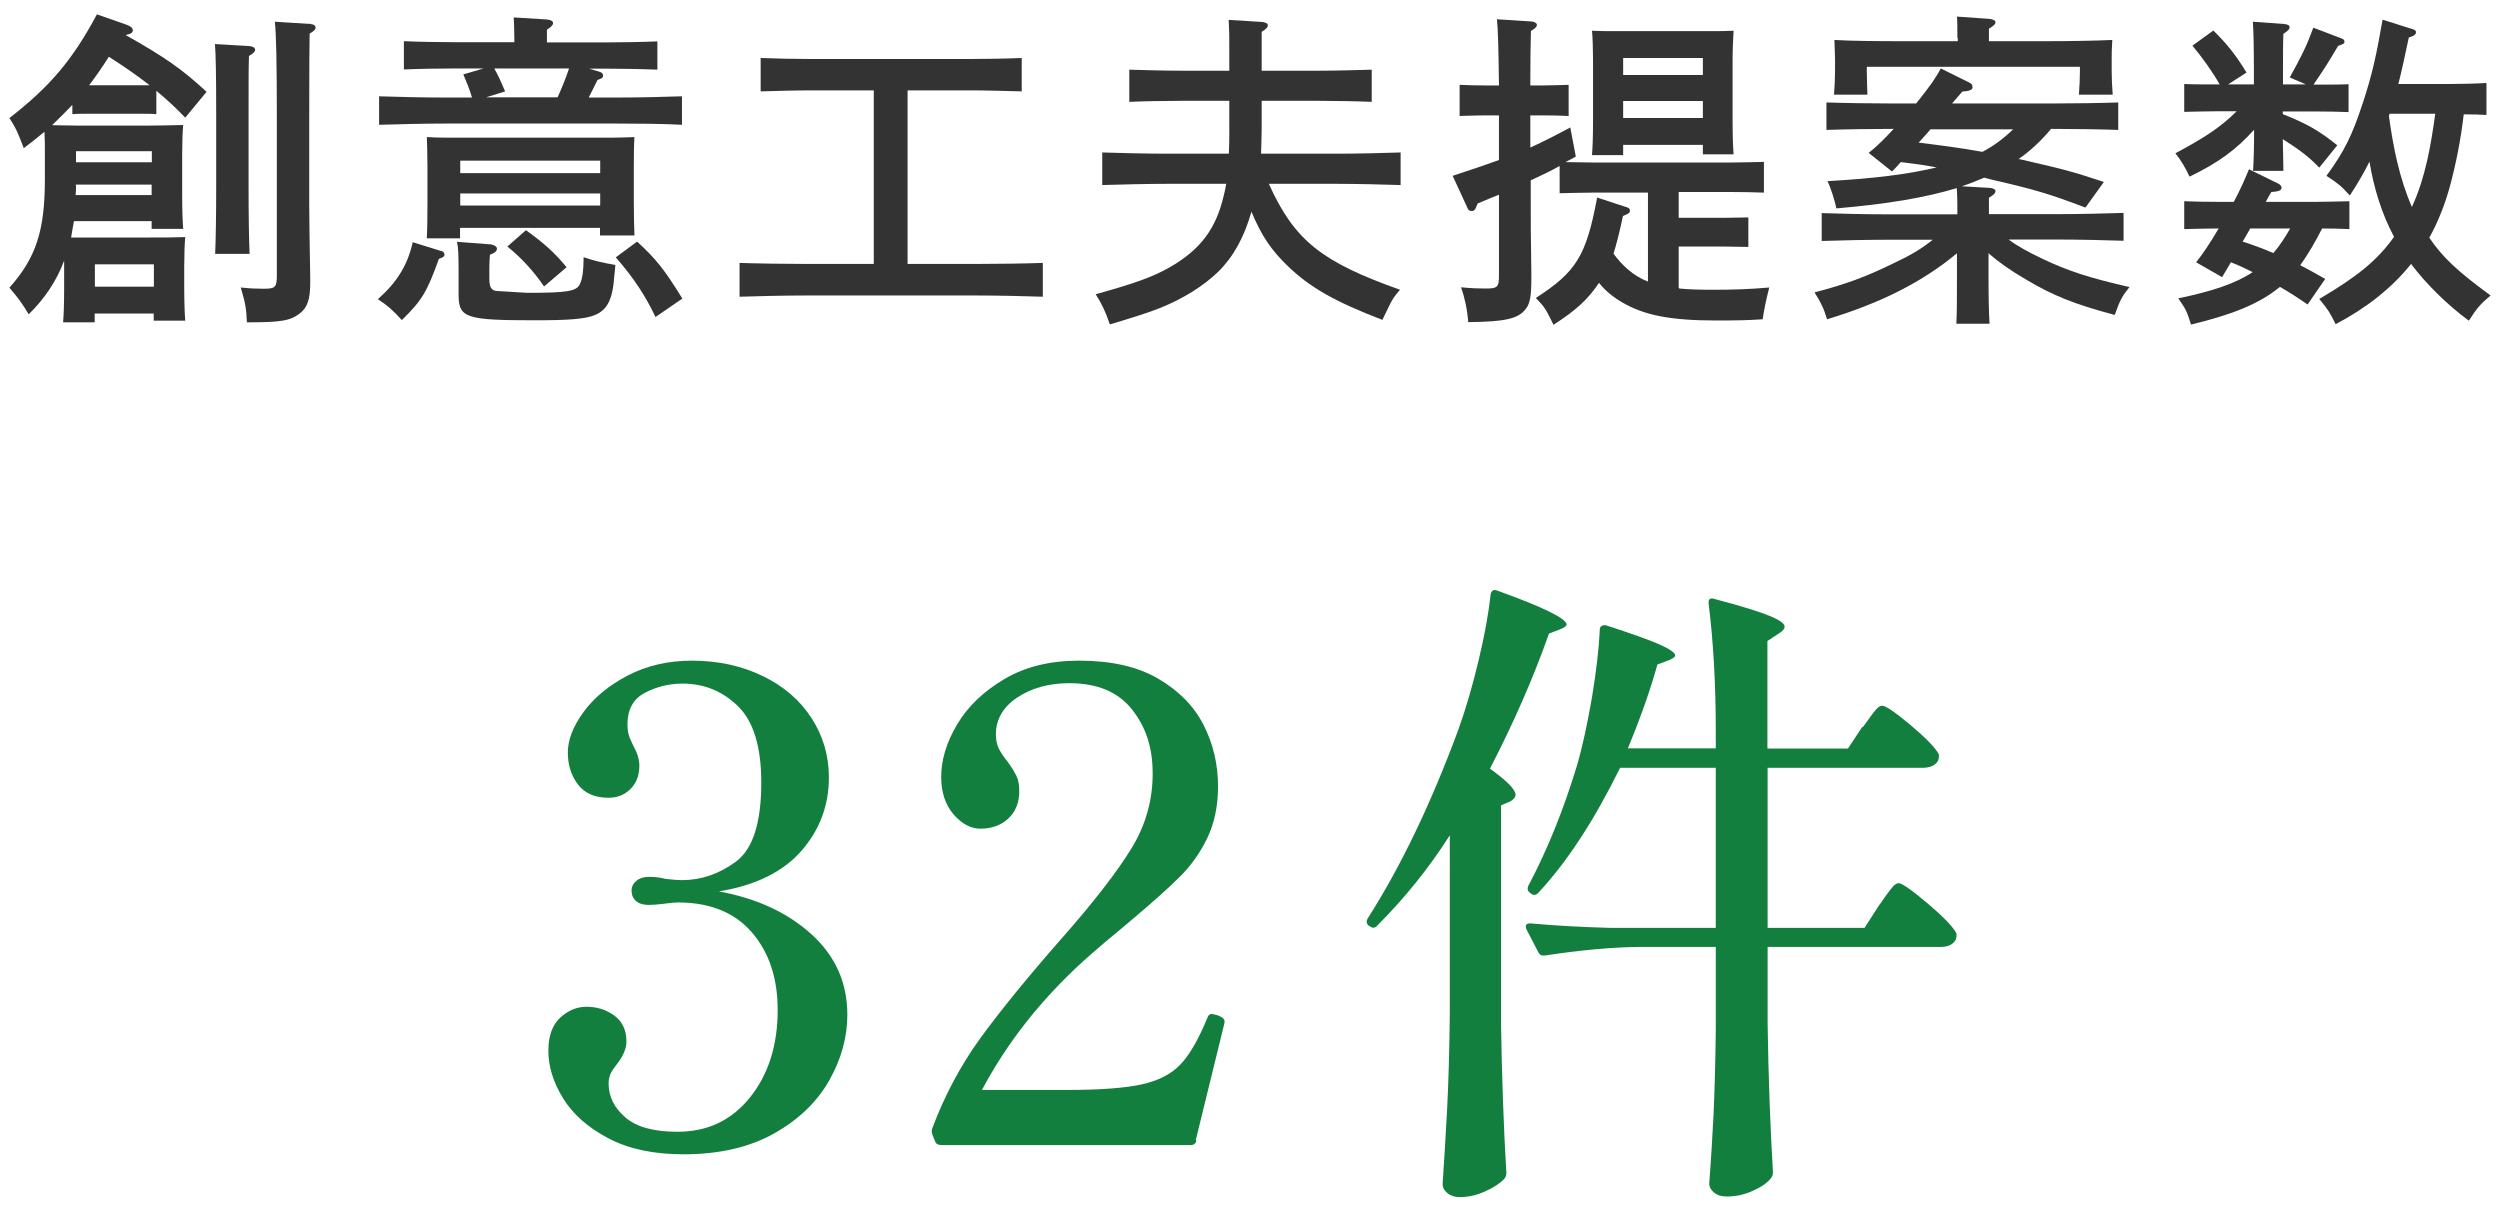 <?xml version="1.0" encoding="UTF-8"?><svg id="a" xmlns="http://www.w3.org/2000/svg" width="122" height="60" viewBox="0 0 122 60"><g id="b"><path d="m6.86,0h113v60H6.86V0Z" style="fill:none; stroke-width:0px;"/><path d="m3.53,5.12c-.32.34-.66.67-.99.99.4,0,.82.02,1.36.02h3.26c.72,0,1.22-.02,1.78-.03-.03.29-.05.9-.05,1.41v2c0,.75.02,1.28.05,1.66h-1.54v-.38h-3.79c-.05.27-.1.53-.14.8h3.79c.83,0,1.09,0,1.78-.02-.03.29-.05.9-.05,1.41v1.01c0,.75.02,1.3.05,1.66h-1.54v-.35h-2.88v.43h-1.54c.03-.37.05-.91.05-1.7v-1.31c-.37.99-.94,1.84-1.73,2.62-.32-.54-.5-.78-.94-1.3,1.3-1.47,1.73-2.77,1.73-5.31v-1.23c0-.35,0-.77-.02-1.07-.32.27-.66.53-1.01.8-.35-.9-.35-.91-.7-1.47,1.98-1.54,3.07-2.82,4.27-5.06l1.43.5c.22.08.32.16.32.27s-.06.18-.35.24c1.94,1.09,2.77,1.68,3.95,2.77l-1.04,1.26c-.48-.5-.93-.91-1.41-1.31v1.14c-.24-.02-.64-.02-.95-.02h-2.19c-.3,0-.72,0-.96.02v-.45h0Zm.18,3.95c0,.14,0,.3-.02.45h3.71v-.51h-3.7v.06Zm3.7-1.15v-.54h-3.7v.54h3.7Zm-.11-3.76c-.64-.5-1.31-.96-1.99-1.39-.3.48-.62.94-.96,1.39h2.95Zm.21,9.83v-1.09h-2.88v1.09h2.88ZM12.19,2.25c.16.02.26.08.26.18,0,.08-.08.18-.3.3-.02.58-.02,1.04-.02,2.75v3.63c0,1.44.02,2.58.05,3.28h-1.68c.03-.72.05-1.81.05-3.28v-3.63c0-1.83-.02-2.83-.06-3.33l1.71.1h0Zm2.99-1.07c.13,0,.22.08.22.16,0,.1-.08.18-.29.3-.01.37-.02,1.75-.02,4.13v4.24c0,.72.02,1.68.05,3.6v.16c0,.85-.14,1.25-.53,1.54-.45.34-.88.42-2.56.42-.03-.7-.08-.94-.3-1.7.48.05.77.06,1.1.06.59,0,.66-.06.66-.67v-7.65c0-2.62-.03-4.21-.1-4.71,0,0,1.76.11,1.76.11Z" style="fill:#333; stroke-width:0px;"/><path d="m21.53,12.24c.1.03.16.1.16.18,0,.1-.06.14-.27.21-.59,1.63-.82,2.02-1.81,2.99-.46-.5-.67-.69-1.17-1.02.94-.83,1.46-1.68,1.7-2.78l1.39.43h0Zm1.5-7.49c-.11-.38-.26-.75-.42-1.12l.99-.29h-1.33c-.83,0-1.89.02-2.56.05v-1.38c.67.03,1.73.05,2.56.05h2.83v-.19c0-.45-.02-.8-.03-1.02l1.62.1c.19.02.3.08.3.18,0,.08-.08.18-.3.32v.62h2.83c.74,0,1.87-.02,2.56-.05v1.38c-.69-.03-1.82-.05-2.56-.05h-.77l.53.16c.1.03.15.1.15.18,0,.1-.05.14-.27.21-.19.4-.34.67-.43.86h1.36c1.01,0,2.37-.03,3.19-.06v1.39c-.85-.05-2.21-.06-3.18-.06h-8.4c-.88,0-2.32.03-3.2.06v-1.39c.83.03,2.27.06,3.2.06h1.35Zm-.58,6.37v.51h-1.62c.02-.38.03-.91.03-1.71v-1.82c0-.5-.02-1.12-.03-1.41.35.02.67.03,1.15.03h7.83c.48,0,.8-.02,1.15-.03-.02.29-.03.91-.03,1.41v1.73c0,.75.02,1.3.03,1.66h-1.68v-.37h-6.83,0Zm1.54.82c.14.02.26.1.26.19,0,.13-.1.21-.34.3-.02.19-.03.42-.03.67v.5c0,.38.08.54.29.59.06.02.56.03,1.55.1,2,0,2.42-.08,2.58-.43.13-.26.18-.7.18-1.31.53.18.86.26,1.55.38-.02.22-.03.4-.05.51-.08,1.18-.34,1.7-.99,1.95-.47.18-1.26.24-2.88.24-3.38,0-3.73-.11-3.73-1.25v-1.12c0-.86-.02-1.23-.08-1.46l1.7.13h0Zm5.3-4.1h-6.83v.61h6.83v-.61Zm0,1.6h-6.83v.59h6.83v-.59Zm-5.17-6.1c.21.37.37.74.53,1.12l-.93.29h3.49c.21-.46.4-.93.56-1.41,0,0-3.65,0-3.65,0Zm1.54,7.89c.93.67,1.39,1.09,1.99,1.81l-1.1.94c-.51-.75-1.12-1.41-1.79-1.95,0,0,.91-.8.91-.8Zm5.43.56c.93.85,1.33,1.36,2.21,2.78l-1.31.9c-.51-1.06-1.07-1.92-1.94-2.91l1.04-.77h0Z" style="fill:#333; stroke-width:0px;"/><path d="m42.64,4.41h-2.96c-.83,0-1.87.03-2.56.05v-1.63c.69.03,1.73.05,2.56.05h7.64c.74,0,1.86-.02,2.54-.05v1.63c-.69-.02-1.81-.05-2.54-.05h-3.03v8.47h3.41c1.01,0,2.37-.02,3.19-.05v1.65c-.85-.03-2.21-.06-3.19-.06h-8.42c-.88,0-2.32.03-3.19.06v-1.65c.83.03,2.27.05,3.19.05h3.36s0-8.47,0-8.47Z" style="fill:#333; stroke-width:0px;"/><path d="m61.92,8.97c1.26,2.8,2.61,3.82,6.4,5.17-.26.3-.37.46-.51.75-.16.34-.28.58-.35.72-2.29-.88-3.52-1.57-4.61-2.62-.8-.77-1.28-1.46-1.78-2.66-.35,1.25-.9,2.23-1.63,2.94-.69.67-1.73,1.33-2.88,1.78-.48.19-1.31.46-2.4.78-.21-.62-.4-1.02-.69-1.47,1.9-.53,2.8-.85,3.6-1.31,1.49-.85,2.26-1.86,2.64-3.47.05-.21.1-.4.13-.61h-2.85c-.88,0-2.32.03-3.2.06v-1.59c.83.03,2.27.06,3.2.06h2.98c.02-.42.02-.83.02-1.25v-1.33h-2.34c-.82,0-1.87.02-2.54.05v-1.57c.67.02,1.73.05,2.54.05h2.34v-1.01c0-.72,0-.91-.03-1.47l1.62.1c.19.02.29.08.29.16,0,.1-.08.19-.3.32v1.9h2.83c.74,0,1.86-.03,2.54-.05v1.57c-.69-.03-1.81-.05-2.54-.05h-2.83v1.33c0,.42-.02.83-.03,1.25h3.63c1.01,0,2.37-.03,3.18-.06v1.59c-.85-.03-2.21-.06-3.18-.06h-3.23Z" style="fill:#333; stroke-width:0px;"/><path d="m81.95,14.08c.5.05,1.06.06,1.7.06.99,0,1.78-.03,2.69-.11-.15.59-.26,1.1-.32,1.55-.69.05-1.28.06-2.29.06-2.22,0-3.5-.26-4.56-.88-.46-.27-.82-.56-1.14-.96l-.03.05c-.53.77-1.06,1.27-2.19,2-.37-.77-.43-.86-.86-1.31,1.98-1.28,2.46-2.06,2.99-4.9l1.31.43c.24.06.29.11.29.21,0,.11-.05.14-.34.26-.16.77-.31,1.35-.46,1.84.43.59.98,1.09,1.68,1.36v-4.34h-2.71c-.46,0-1.14.02-1.6.03v-1.33c-.46.26-.94.48-1.41.7v1.2c0,.59,0,1.73.03,3.31v.26c0,.85-.06,1.23-.26,1.49-.37.5-1.01.64-2.82.66-.05-.64-.18-1.22-.35-1.7.53.05.83.06,1.18.06.61,0,.67-.06.67-.67v-3.91c-.32.13-.67.27-1.04.43l-.08.19c-.05.13-.11.18-.21.18s-.18-.05-.22-.18l-.71-1.54c.88-.29,1.6-.53,2.26-.77v-2.18h-.64c-.43,0-.94.02-1.28.03v-1.52c.35.02.93.03,1.28.03h.64c-.02-1.74-.05-2.83-.1-3.23l1.71.11c.14.02.24.08.24.16,0,.1-.08.18-.29.3-.02.58-.03,1.6-.03,2.66h.59c.34,0,.91-.02,1.28-.03v1.52c-.35-.02-.85-.03-1.28-.03h-.59v1.57c.64-.29,1.26-.61,1.95-.98l.27,1.42c-.18.1-.34.18-.5.27.42,0,.91.02,1.28.02h6.82c.46,0,1.14-.02,1.58-.03v1.5c-.45-.02-1.12-.03-1.58-.03h-2.58v1.26h2.14l1.26-.02v1.44l-1.26-.02h-2.14v2h0Zm-2.74-7.01v.5h-1.52c.03-.38.05-.91.05-1.7v-2.96c0-.51-.02-1.12-.05-1.41.35.02.69.02,1.15.02h4.61c.46,0,.8,0,1.15-.02-.02.29-.05.9-.05,1.41v2.96c0,.75.02,1.3.05,1.66h-1.5v-.46h-3.89,0Zm3.89-4.24h-3.89v.83h3.89v-.83Zm0,2.1h-3.89v.83h3.89v-.83Z" style="fill:#333; stroke-width:0px;"/><path d="m95.52,10.46c0-.43,0-.85-.03-1.28-1.52.46-3.39.78-5.88.99-.05-.32-.27-1.01-.43-1.33,2.31-.13,3.95-.34,5.33-.67-.58-.11-1.15-.19-1.75-.26-.14.16-.29.32-.43.46l-1.14-.91c.45-.35.83-.75,1.22-1.17h-.08c-.9,0-2.34.02-3.2.05v-1.34c.83.03,2.27.05,3.2.05h1.18c.27-.34.53-.67.78-1.02.14-.22.3-.45.42-.69l1.41.7c.08.03.14.11.14.21,0,.13-.11.19-.5.22-.18.21-.34.4-.5.58h4.91c1.01,0,2.39-.02,3.2-.05v1.34c-.85-.03-2.23-.05-3.2-.05h-.08c-.46.56-.99,1.06-1.58,1.47l.14.03c2.19.5,2.46.58,4.02,1.09l-.9,1.25c-1.78-.67-2.35-.85-4.64-1.38l-.3-.08c-.37.16-.72.3-1.1.42l1.38.08c.18.02.27.08.27.16,0,.1-.1.19-.32.32v.8h3.38c1.01,0,2.37-.03,3.19-.06v1.36c-.85-.03-2.21-.06-3.19-.06h-2.42c.46.34.96.61,1.63.93,1.28.61,2.31.94,4.27,1.39-.35.43-.46.62-.72,1.36-1.98-.53-3.01-.94-4.35-1.74-.77-.45-1.33-.85-1.81-1.27v1.09c0,1.12.02,1.89.05,2.35h-1.62c.03-.58.03-1.33.03-2.35v-1.09c-1.67,1.39-3.71,2.43-6.34,3.22-.16-.53-.29-.8-.61-1.31,1.52-.4,2.48-.75,3.79-1.39.85-.4,1.38-.7,1.98-1.18h-2.24c-.88,0-2.32.03-3.18.06v-1.36c.82.03,2.27.06,3.18.06h3.41Zm0-8.61c0-.45,0-.8-.02-1.04l1.57.11c.19.02.31.08.31.16,0,.1-.1.19-.32.32v.61h2.83c1.1,0,2.35-.02,3.19-.06-.03.43-.03.69-.03.94v.59c0,.35.02.74.05,1.14h-1.65c.03-.35.05-.82.05-1.14v-.22h-10.4v.22c0,.32.02.78.03,1.14h-1.63c.03-.4.05-.78.05-1.14v-.59c0-.26-.02-.51-.03-.94.82.05,2.08.06,3.17.06h2.85v-.16h0Zm-1.3,4.45c-.19.22-.38.43-.59.66,1.04.13,2.08.26,3.11.45.56-.29,1.06-.67,1.5-1.1h-4.02,0Z" style="fill:#333; stroke-width:0px;"/><path d="m109.95,8.33c.03-.5.05-1.15.05-2-.88.98-1.76,1.62-3.15,2.29-.21-.45-.42-.8-.69-1.14,1.46-.78,2.21-1.28,2.99-2.05h-.96c-.46,0-1.14.02-1.6.03v-1.36c.42.02,1.14.02,1.6.02h.13c-.35-.62-.88-1.36-1.33-1.89l1.02-.74c.64.62,1.09,1.18,1.62,2.05l-.9.58h1.26v-.66c0-1.26-.02-1.94-.05-2.4l1.52.11c.18.02.27.06.27.16s-.08.18-.3.32c-.02.45-.02.99-.02,1.81v.66h1.12l-.79-.34c.59-1.06.85-1.6,1.15-2.43l1.31.5c.16.05.21.1.21.18s-.03.1-.1.13c-.06.03-.16.06-.21.08-.56.94-.59.99-1.2,1.89h.13c.46,0,1.18,0,1.58-.02v1.36c-.45-.02-1.12-.03-1.58-.03h-1.63v.13c1.17.46,1.79.82,2.66,1.52l-.88,1.09c-.48-.5-.94-.86-1.78-1.39.02.66.02,1.18.03,1.55h-1.5,0Zm-1.52,5.19l-1.26-.72c.32-.4.72-.99,1.1-1.65h-.08c-.46,0-1.14.02-1.6.03v-1.36c.46.02,1.14.03,1.6.03h.82c.31-.58.56-1.14.74-1.59l1.41.69c.11.05.18.13.18.21,0,.13-.14.19-.5.21-.1.16-.18.32-.27.48h2.5c.46,0,1.14-.02,1.58-.03v1.36c-.37-.02-.9-.03-1.33-.03-.32.62-.66,1.23-1.07,1.79.4.21.8.43,1.22.67l-.86,1.25c-.46-.32-.91-.61-1.35-.86-1.01.83-2.32,1.35-4.34,1.84-.19-.62-.24-.74-.62-1.28,1.66-.35,2.79-.72,3.63-1.28-.35-.18-.7-.34-1.06-.48l-.43.72h0Zm1.38-2.37c-.11.21-.24.42-.37.64.51.16,1.01.35,1.5.56.32-.37.58-.78.82-1.2,0,0-1.95,0-1.95,0Zm11.54-5.54c-.29-.02-.7-.03-1.12-.03-.14,1.2-.37,2.4-.69,3.57-.24.85-.56,1.68-.99,2.45.66.98,1.41,1.66,2.99,2.82-.5.42-.67.62-1.06,1.23-1.06-.78-2.1-1.81-2.82-2.77-.93,1.17-2.19,2.16-3.68,2.94-.31-.61-.34-.67-.8-1.23,1.9-1.12,2.83-1.89,3.65-3.03-.61-1.14-.99-2.4-1.2-3.67-.27.54-.59,1.09-.96,1.65-.4-.45-.56-.58-1.14-.96.88-1.2,1.26-1.99,1.76-3.51.45-1.35.67-2.32.98-4.11l1.36.43c.22.06.27.1.27.18,0,.11-.08.18-.35.26-.18.85-.34,1.6-.51,2.27h2.4c.61,0,1.43-.02,1.9-.05v1.55h0Zm-4.74-.05l-.03.11c.21,1.52.51,3.03,1.12,4.43.66-1.42.93-3.01,1.14-4.55,0,0-2.22,0-2.23,0Z" style="fill:#333; stroke-width:0px;"/><path d="m70.74,40.78c-1.02,1.6-2.21,3.07-3.55,4.41-.11.11-.22.11-.35,0h-.03c-.13-.11-.15-.23-.06-.38,1.62-2.54,3.09-5.61,4.42-9.21.36-1,.69-2.13.99-3.39.3-1.26.49-2.32.58-3.2.04-.19.15-.26.32-.19,2.26.81,3.39,1.37,3.39,1.66,0,.06-.1.14-.29.22l-.57.22c-.77,2.18-1.73,4.37-2.88,6.59.83.6,1.25,1.02,1.25,1.28,0,.11-.08.21-.26.32l-.45.19v10.62c.04,2.67.13,5.11.26,7.32,0,.13-.04.23-.13.32-.21.21-.52.41-.93.59-.4.18-.81.27-1.22.27-.23,0-.43-.06-.59-.19s-.24-.28-.24-.45c.08-1.26.16-2.48.22-3.66.06-1.18.11-2.74.13-4.65,0,0,0-8.7,0-8.7Zm20.15-5.28c.09-.11.2-.26.34-.46.14-.2.26-.35.35-.45.1-.1.19-.15.27-.15.17,0,.63.31,1.38.94s1.21,1.1,1.38,1.42c.02.11.01.21-.03.32-.13.23-.39.35-.77.35h-7.55v7.81h4.73l.7-1.09c.06-.08.17-.23.32-.45.15-.21.27-.37.37-.48s.19-.16.27-.16c.17,0,.64.33,1.41.98s1.24,1.14,1.41,1.46c.02.11.01.21-.03.32-.13.23-.37.35-.74.35h-8.44v3.77c.04,2.65.13,5.05.26,7.23,0,.11-.03.2-.1.29-.19.24-.49.44-.9.62-.4.18-.82.27-1.25.27-.26,0-.46-.06-.62-.19s-.24-.28-.24-.45c.09-1.13.15-2.24.21-3.34.05-1.1.09-2.48.11-4.14v-4.06h-3.77c-1.36.02-2.89.16-4.57.42h-.1c-.09,0-.16-.05-.22-.16l-.58-1.12s-.03-.06-.03-.13c0-.11.07-.16.22-.16,1.17.11,2.47.18,3.9.22h5.15v-7.81h-4.67c-1.26,2.56-2.59,4.6-4,6.11-.11.11-.22.12-.35.03l-.03-.03c-.13-.08-.16-.2-.1-.35.92-1.73,1.71-3.68,2.37-5.85.28-.96.52-2.08.74-3.36.21-1.28.34-2.38.38-3.3,0-.08.03-.14.1-.18.06-.03.14-.04.22-.02,1.26.41,2.13.72,2.62.94.49.22.74.4.74.53,0,.06-.1.14-.29.22l-.58.22c-.32,1.17-.8,2.54-1.44,4.09h4.29v-.83c0-2.32-.12-4.4-.35-6.24v-.06c0-.17.1-.22.29-.16,1.28.34,2.17.61,2.67.82.5.2.75.38.75.53,0,.11-.09.21-.26.32l-.58.38v5.25h3.93l.7-1.06h0Z" style="fill:#137f3f; stroke-width:0px;"/><path d="m39.61,45.6c1.16,1.06,1.74,2.36,1.74,3.92,0,1.09-.29,2.15-.88,3.2-.59,1.04-1.48,1.91-2.69,2.59-1.21.68-2.68,1.02-4.43,1.02-1.45,0-2.67-.26-3.66-.78s-1.73-1.17-2.21-1.95-.72-1.55-.72-2.32c0-.72.19-1.26.58-1.62.38-.35.81-.53,1.28-.53.51,0,.96.14,1.36.43.39.29.59.71.59,1.26,0,.34-.15.7-.45,1.09-.15.19-.26.35-.32.48-.06.13-.1.29-.1.48,0,.64.27,1.19.82,1.66.54.47,1.39.7,2.54.7,1.47,0,2.65-.56,3.55-1.69.9-1.13,1.34-2.55,1.34-4.25,0-1.56-.42-2.82-1.26-3.79-.84-.97-2.04-1.46-3.6-1.46-.15,0-.37.02-.67.06-.3.04-.56.06-.77.06-.26,0-.46-.06-.61-.19s-.22-.3-.22-.51c0-.19.08-.35.24-.48.16-.13.36-.19.59-.19.3,0,.58.03.83.1.34.04.61.06.8.06.94,0,1.82-.3,2.64-.91.82-.61,1.23-1.89,1.23-3.85,0-1.75-.38-2.99-1.14-3.73s-1.66-1.1-2.7-1.1c-.66,0-1.27.15-1.84.45-.57.3-.85.81-.85,1.54,0,.28.04.51.13.7.08.19.14.31.16.35.19.34.29.66.29.96,0,.47-.14.85-.43,1.14-.29.29-.65.43-1.07.43-.66,0-1.16-.21-1.49-.64-.33-.43-.5-.95-.5-1.57s.26-1.28.77-1.98c.51-.7,1.23-1.29,2.16-1.78.93-.48,1.97-.72,3.12-.72,1.28,0,2.43.25,3.46.75s1.82,1.18,2.38,2.05c.56.86.85,1.83.85,2.9,0,1.36-.45,2.56-1.34,3.58s-2.24,1.69-4.03,1.98c1.86.34,3.36,1.04,4.53,2.1h0Z" style="fill:#137f3f; stroke-width:0px;"/><path d="m58.39,55.66c-.04.15-.14.22-.29.22h-12.15c-.17,0-.28-.06-.32-.19l-.13-.32c-.04-.11-.04-.21,0-.32.6-1.6,1.38-3.06,2.35-4.4.97-1.33,2.28-2.94,3.92-4.81,1.6-1.81,2.74-3.29,3.44-4.43s1.04-2.36,1.04-3.66-.34-2.28-1.01-3.13c-.67-.85-1.69-1.28-3.06-1.28-1,0-1.85.24-2.54.7s-1.04,1.07-1.04,1.79c0,.28.05.51.14.7.1.19.24.41.43.64.19.26.33.49.43.69.1.2.14.45.14.75,0,.56-.18,1-.53,1.33-.35.33-.81.5-1.36.5-.47,0-.91-.23-1.31-.69-.4-.46-.61-1.07-.61-1.84,0-.83.26-1.69.78-2.56.52-.88,1.29-1.61,2.3-2.21,1.01-.6,2.23-.9,3.66-.9,1.56,0,2.84.29,3.85.88,1.01.59,1.75,1.34,2.22,2.27.47.93.7,1.92.7,2.99,0,.96-.18,1.8-.53,2.53-.35.72-.81,1.37-1.38,1.92-.56.56-1.39,1.29-2.48,2.21-.85.7-1.58,1.32-2.17,1.85-2.09,1.9-3.74,4-4.96,6.3h4.13c1.62,0,2.84-.09,3.66-.27.82-.18,1.46-.51,1.9-.98.45-.47.88-1.23,1.31-2.27.04-.13.12-.19.22-.19l.26.06c.11.04.19.08.26.13s.1.11.1.19l-.03.16-1.38,5.63h0Z" style="fill:#137f3f; stroke-width:0px;"/></g></svg>